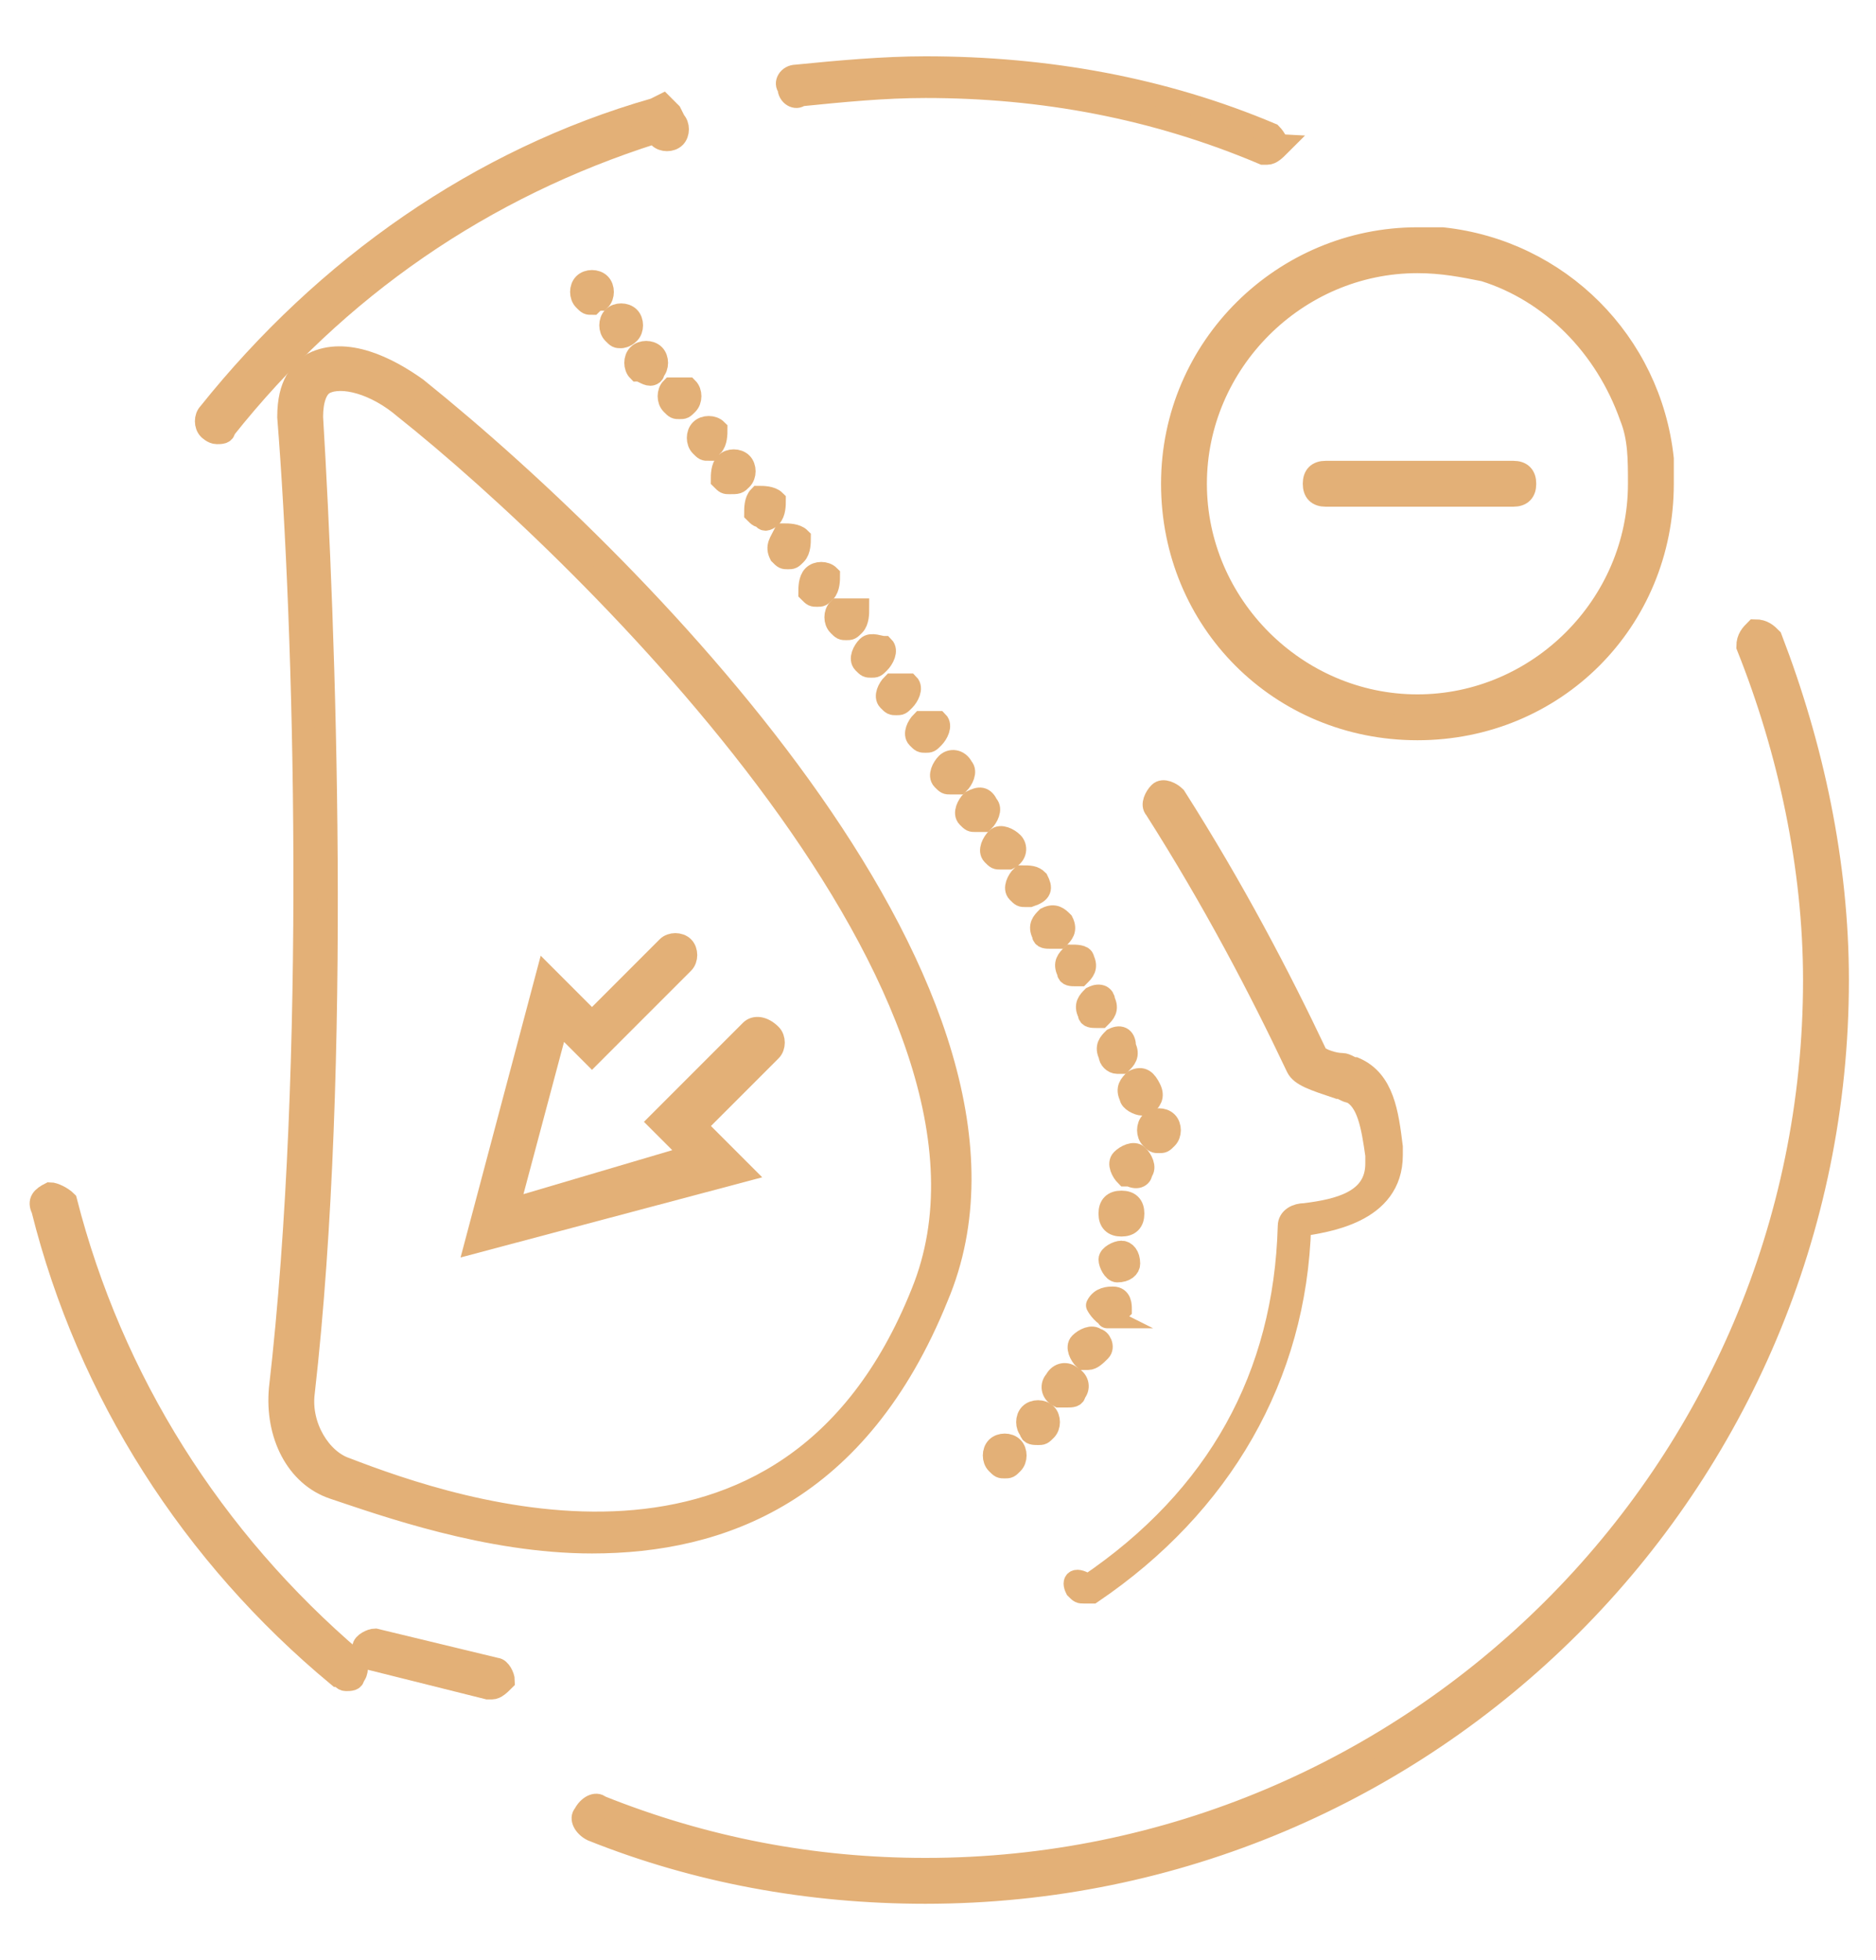<svg xmlns="http://www.w3.org/2000/svg" xmlns:xlink="http://www.w3.org/1999/xlink" id="Livello_1" x="0px" y="0px" viewBox="0 0 45 47" style="enable-background:new 0 0 45 47;" xml:space="preserve"><style type="text/css">	.st0{display:none;}	.st1{display:inline;fill:#E3B077;}	.st2{display:inline;}	.st3{fill:#E3B077;stroke:#E3B077;stroke-width:0.5;stroke-miterlimit:10;}</style><g class="st0">	<path class="st1" d="M15.1,25.3c3.5,0,5.8-1.8,6.7-2.6c0.1-0.1,0.1-0.3,0-0.4s-0.3-0.1-0.4,0c-0.8,0.7-3,2.4-6.3,2.4  c-3.5,0-6.3-5.1-6.4-5.1c-0.1-0.1-0.3-0.2-0.4-0.1c-0.1,0.1-0.2,0.3-0.1,0.4c0,0,0.1,0.1,0.1,0.2c0.3,0.4,0.9,1.4,1.8,2.4  c-0.2,0-0.3,0.1-0.3,0.3c0,0.2-0.4,5.9,1.5,8.5c0.1,0.3-0.2,1.9-0.5,3.3c-0.4,2-0.9,4.5-0.9,6.1c-0.1,0.4-1,3.5-1,5.4  c0,0.2,0.1,0.3,0.3,0.3s0.3-0.1,0.3-0.3c0-1.4,0.6-3.6,0.9-4.6l0.1,0.1c0,0,2.3,1.4,3.1,3.2c0,0.1,0.2,0.2,0.3,0.2H14  c0.2-0.1,0.2-0.2,0.2-0.4c-0.8-2-3.2-3.5-3.3-3.5c-0.1-0.1-0.2-0.1-0.3,0c0-0.1,0-0.1,0-0.1v-0.1c0-1.6,0.5-4,0.9-6  c0.5-2.6,0.7-3.4,0.4-3.8c-1.7-2.3-1.4-7.6-1.4-8.1C11.6,24.1,13.3,25.3,15.1,25.3z"></path>	<path class="st1" d="M23,19.5L23,19.5c0.2,0,0.3-0.2,0.3-0.3l-0.4-6.7c0-0.2-0.2-0.3-0.3-0.3c-0.2,0-0.3,0.2-0.3,0.3l0.4,6.7  C22.7,19.4,22.8,19.5,23,19.5z"></path>	<path class="st1" d="M13.3,9c0,0.2,0.1,0.3,0.3,0.3s5-0.2,6.2-0.3l0.7,0.5c0.1,0,0.1,0.1,0.2,0.1s0.2,0,0.3-0.1  c0-0.2,0-0.4-0.2-0.5L20,8.5h-0.1c0-0.1,0-0.2,0-0.3l-0.6-1C19.2,7,19,7,18.8,7.1c-0.1,0.1-0.2,0.3-0.1,0.4l0.6,0.9  c-1.6,0.1-5.7,0.3-5.8,0.3C13.4,8.7,13.3,8.9,13.3,9z"></path>	<path class="st1" d="M23,38.8l0.7-8.7c0-0.2-0.1-0.3-0.3-0.3c-0.2,0-0.3,0.1-0.3,0.3l-0.7,8.7c0,0.2,0.1,0.3,0.3,0.3l0,0  C22.9,39.1,23,39,23,38.8z"></path>	<path class="st1" d="M31.3,29.7c-0.2-0.1-4.1-3.5-7.8-3.5c-3.8,0-7.1,3.3-7.2,3.5c-0.1,0.1-0.1,0.3,0,0.4s0.3,0.1,0.4,0  c0,0,3.3-3.3,6.8-3.3s7.4,3.3,7.4,3.3c0.1,0.1,0.1,0.1,0.2,0.1s0.2,0,0.2-0.1C31.4,30,31.4,29.8,31.3,29.7z"></path>	<path class="st1" d="M30.8,34.1c-0.1,0.1-1.9,2.4-1.9,6.1c0,0.2,0.1,0.3,0.3,0.3c0.2,0,0.3-0.1,0.3-0.3c0-3.5,1.7-5.7,1.7-5.7  c0.1-0.1,0.1-0.3-0.1-0.4C31.1,34,30.9,34,30.8,34.1z"></path>	<path class="st1" d="M15.7,39.9L15.7,39.9c0.2,0,0.3-0.1,0.4-0.3c0.6-3.6-0.3-5.8-0.3-5.9c-0.1-0.2-0.2-0.2-0.4-0.2  c-0.2,0.1-0.2,0.2-0.2,0.4c0,0,0.8,2.1,0.3,5.5C15.4,39.7,15.5,39.8,15.7,39.9z"></path>	<path class="st1" d="M22.4,42c-0.2,0-0.3,0.1-0.3,0.3s0.1,0.3,0.3,0.3c0.2,0,0.3-0.1,0.3-0.3C22.8,42.1,22.6,42,22.4,42z"></path>	<path class="st1" d="M35.8,12.8C35.8,12.8,35.9,12.8,35.8,12.8c0.2,0,0.3-0.2,0.3-0.4l-0.4-2.3c0-0.2-0.2-0.3-0.4-0.3  S35,10,35,10.2l0.4,2.3C35.5,12.7,35.7,12.8,35.8,12.8z"></path>	<path class="st1" d="M9.8,12.2c-0.2,0-0.3,0.1-0.4,0.2l-0.7,3.5c0,0.2,0.1,0.3,0.2,0.4c0,0,0,0,0.1,0s0.3-0.1,0.3-0.2l0.7-3.5  C10.1,12.4,9.9,12.2,9.8,12.2z"></path>	<path class="st1" d="M25.5,6.7c-0.2-0.1-0.3,0-0.4,0.1L24.5,8c0,0.1,0,0.1,0,0.2c-0.1,0-0.1,0-0.2,0.1l-0.4,0.5  c-0.1,0.1-0.1,0.3,0,0.4c0.1,0,0.1,0.1,0.2,0.1s0.2,0,0.2-0.1l0.3-0.3l7-0.3c0.2,0,0.3-0.2,0.3-0.3c0-0.2-0.2-0.3-0.3-0.3l-6.5,0.3  l0.5-1.1C25.7,7,25.7,6.8,25.5,6.7z"></path>	<path class="st1" d="M5.3,11c0,0,0.1,0,0.2,0s0.1,0,0.2-0.1c0,0,2.2-1.4,4.3-1.4c0.1,0,0.2,0,0.2-0.1c0,0,2.3-3.1,6.3-5.1l-0.3,0.9  c-0.1,0.2,0,0.3,0.2,0.4h0.1c0.1,0,0.3-0.1,0.3-0.2L18,1.8V1.7c0-0.1-0.1-0.2-0.2-0.3c-0.2-0.1-0.3,0-0.4,0.2l-0.7,2.1  c-0.1-0.1-0.2-0.1-0.3,0c-3.8,1.8-6.1,4.6-6.6,5.2C7.5,9,5.4,10.4,5.3,10.5C5.2,10.6,5.1,10.8,5.3,11C5.2,10.9,5.2,10.9,5.3,11z"></path>	<path class="st1" d="M39.5,8.5c0.1,0,0.2,0,0.2-0.1l0,0c0.1-0.1,0.1-0.3-0.1-0.4c-2-1.5-4.8-1.9-5.3-2c-0.5-0.4-3.3-2.6-7.5-3.5  c-0.1,0-0.3,0-0.3,0.1l-0.6-1.7c-0.1-0.2-0.2-0.2-0.4-0.2c-0.1,0-0.2,0.2-0.2,0.3v0.1l1.1,3.2c0,0.1,0.2,0.2,0.3,0.2h0.1  C27,4.4,27,4.3,27,4.1L26.7,3l0,0C31.1,4,34,6.4,34,6.5c0,0,0.1,0.1,0.2,0.1c0,0,3,0.3,5.1,1.9C39.4,8.5,39.5,8.5,39.5,8.5z"></path>	<path class="st1" d="M36.5,20.9c-0.1-0.7-0.2-1.3-0.3-1.8c0-0.2-0.2-0.3-0.3-0.3c0.6-1.4,0.8-2.6,0.9-2.6c0-0.2,0.1-0.2,0.1-0.2  c0-0.2-0.1-0.3-0.2-0.4c-0.2,0-0.3,0.1-0.4,0.2c0,0,0,0.1,0,0.2c-0.4,1.8-2,6.5-4.9,7c-3.3,0.7-6.1-1.4-6.1-1.4  c-0.1-0.1-0.3-0.1-0.4,0.1c-0.1,0.1-0.1,0.3,0.1,0.4c0.1,0.1,2.3,1.7,5.1,1.7c0.5,0,1,0,1.5-0.2c2-0.4,3.4-2.5,4.3-4.4  c0.2,1.3,0.5,3.6,0.5,5.6c0,1.5-0.4,3-0.7,4.4c-0.4,1.5-0.7,3-0.7,4.6c0,1,0.1,2,0.2,2.9c0.2,1.7,0.3,3.4-0.2,5.3  c-0.1,0.6-0.3,1.1-0.3,1.5c-0.1-0.1-0.2,0-0.3,0c-1,0.9-2.5,1.3-2.5,1.3c-0.2,0-0.3,0.2-0.2,0.4c0,0.1,0.2,0.2,0.3,0.2h0.1  c0.1,0,1.4-0.4,2.5-1.3c-0.3,1.2-0.3,1.6-0.3,1.7c0,0.2,0.1,0.3,0.3,0.3l0,0c0.2,0,0.3-0.1,0.3-0.3c0,0,0-0.8,0.7-3.7  c0.5-2,0.3-3.7,0.2-5.5C35.4,36,35.3,35,35.3,34c0-1.5,0.4-3,0.7-4.4c0.4-1.5,0.7-3,0.7-4.6C36.8,23.7,36.6,22.2,36.5,20.9z"></path></g><g class="st0">	<path class="st2" d="M9.2,38.8c0,0,0.1,0.1,0.2,0.1c0.1,0,0.1,0,0.2-0.1l0,0l0,0c0.1-0.1,0.1-0.3,0-0.4c-3.1-2.6-5.3-6.1-6.3-10  c0-0.1-0.2-0.2-0.3-0.2l0,0l0,0c-0.1,0-0.2,0.2-0.2,0.3C3.8,32.6,6.1,36.1,9.2,38.8z"></path>	<path class="st2" d="M30.4,28.3c-0.2,0-0.4,0.1-0.4,0.3c-0.1,3.3-1.6,6-4.4,7.9c-0.1,0.1-0.1,0.2-0.1,0.3l0,0  c0,0.1,0.1,0.1,0.2,0.1h0.1c2.9-1.9,4.5-4.7,4.6-8.1c0.5-0.1,2-0.3,2-1.6c0-0.1,0-0.1,0-0.2c-0.1-0.7-0.2-1.5-0.9-1.7  c-0.1,0-0.1,0-0.3-0.1c-0.1,0-0.5-0.1-0.6-0.2c-0.8-1.8-1.8-3.6-3.1-5.7c-0.1-0.1-0.2-0.2-0.4-0.1l0,0c-0.1,0.1-0.2,0.2-0.1,0.3  c1.3,2.1,2.3,3.9,3.1,5.7c0.1,0.2,0.4,0.3,0.9,0.4c0.1,0,0.2,0,0.2,0.1c0.4,0.1,0.5,0.7,0.5,1.3c0,0.1,0,0.1,0,0.2  C32,28,31.1,28.2,30.4,28.3z"></path>	<path class="st2" d="M19.3,3.7c-0.1,0-0.2,0.1-0.2,0.3l0,0c0,0.1,0.2,0.2,0.3,0.2C20.3,4,21.3,4,22.2,4c2.6,0,5.1,0.5,7.4,1.5h0.1  c0.1,0,0.2-0.1,0.2-0.2l0,0C30,5.2,29.9,5,29.8,5c-2.4-1-5-1.5-7.6-1.5C21.2,3.4,20.3,3.5,19.3,3.7z"></path>	<path class="st2" d="M40.8,16c-0.1-0.1-0.2-0.2-0.3-0.1l0,0c-0.1,0.1-0.2,0.2-0.1,0.3c0.9,2.3,1.4,4.8,1.4,7.3  C41.7,34.3,33,43,22.2,43c-2.5,0-4.9-0.5-7.1-1.3c-0.1-0.1-0.3,0-0.3,0.1l0,0c-0.1,0.1,0,0.3,0.1,0.3c2.3,0.9,4.8,1.4,7.3,1.4  c11.1,0,20.1-9,20.1-20.1C42.2,20.9,41.7,18.4,40.8,16z"></path>	<path class="st2" d="M12.7,38.6L10.1,38c-0.1,0-0.3,0-0.3,0.2c0,0.1,0,0.3,0.2,0.3l2.6,0.6c0,0,0,0,0.1,0s0.2-0.1,0.2-0.2  C12.9,38.8,12.8,38.6,12.7,38.6z"></path>	<path class="st2" d="M19.1,36.3c0.1,0,0.2-0.2,0.2-0.3l0,0c0-0.1-0.2-0.2-0.3-0.2c-0.6,0.1-1.2,0.1-1.9,0.1c-2.5,0-4.9-0.7-6.7-1.2  c2-0.7,4.9-2.9,4.9-8.8c0-6.3-3.7-15.1-5.8-16.5c0-0.1-0.2-0.2-0.3-0.2c-0.2,0-0.3,0-0.4,0.1c2.1-2,4.7-3.6,7.6-4.5v0.1  C16.4,5,16.6,5,16.7,5l0,0c0.1-0.1,0.1-0.2,0-0.4l-0.1-0.1l-0.2-0.2l-0.2,0.1C12.4,5.5,9,7.8,6.5,11c-0.1,0.1-0.1,0.3,0,0.4l0,0  l0,0c0,0,0.1,0.1,0.2,0.1s0.1,0,0.2-0.1C7.2,11,7.6,10.6,8,10.2c-1.3,2-2.3,6.8-2.3,11.9C5.7,28.3,6.9,35,9.2,35c0.1,0,0.3,0,0.5,0  c0.2,0.1,0.3,0.2,0.5,0.3c1.9,0.6,4.3,1.3,6.9,1.3C17.8,36.4,18.5,36.4,19.1,36.3z M9.2,34.4c-1.4,0-3-5.1-3-12.4  c0-7,1.8-12.3,3-12.3l0,0c1.1,0,5.7,8.8,5.7,16.1c0,6.2-3.3,8.1-5.1,8.5c-0.1,0-0.2,0-0.3,0.1C9.4,34.4,9.3,34.4,9.2,34.4L9.2,34.4  z"></path>	<path class="st2" d="M24.6,21.5h0.1l0,0c0.1-0.1,0.2-0.2,0.1-0.3c-2.9-5.2-8-9.8-11.4-11.9c-0.1-0.1-0.3,0-0.3,0.1v0.1  c0,0.1,0,0.2,0.1,0.2C16.6,11.7,21.6,16.3,24.6,21.5C24.4,21.5,24.5,21.5,24.6,21.5z"></path>	<path class="st2" d="M9.9,32.2H10c0.8-0.4,2.8-1.7,2.9-6c0-0.1,0-0.2,0-0.3c0-0.1-0.1-0.2-0.1-0.2h-0.1c-0.1,0-0.3,0.1-0.3,0.3  c0,4.3-1.8,5.5-2.6,5.9c-0.1,0.1-0.2,0.2-0.1,0.3C9.7,32.1,9.8,32.2,9.9,32.2z"></path>	<path class="st2" d="M38.4,12.6c0-0.2,0-0.3,0-0.5c-0.2-2.5-2.3-4.6-4.8-4.8c-0.2,0-0.3,0-0.5,0c-3,0-5.4,2.4-5.4,5.4  S30.1,18,33,18S38.4,15.6,38.4,12.6z M33,7.8c0.5,0,1,0.1,1.5,0.2c1.5,0.5,2.7,1.7,3.2,3.2c0.1,0.5,0.2,1,0.2,1.5  c0,2.7-2.2,4.9-4.9,4.9s-4.9-2.2-4.9-4.9C28.2,10,30.4,7.8,33,7.8z"></path>	<path class="st2" d="M31,12.9h1.8v1.8c0,0.1,0.1,0.3,0.3,0.3c0.1,0,0.3-0.1,0.3-0.3v-1.8h1.8c0.1,0,0.3-0.1,0.3-0.3  c0-0.1-0.1-0.3-0.3-0.3h-1.8v-1.8c0-0.1-0.1-0.3-0.3-0.3c-0.1,0-0.3,0.1-0.3,0.3v1.8H31c-0.1,0-0.3,0.1-0.3,0.3  C30.7,12.8,30.8,12.9,31,12.9z"></path></g><g class="st0">	<path class="st1" d="M24.1,12.7c-0.1-0.1-0.2-0.2-0.4-0.1c-0.7,0.3-1.6,0.3-2.3,0c-0.1-0.1-0.3,0-0.4,0.1s0,0.3,0.1,0.4  c0.4,0.2,0.9,0.3,1.4,0.3s1-0.1,1.4-0.3C24.1,13,24.2,12.8,24.1,12.7z"></path>	<path class="st1" d="M26.7,12.1c-0.2,0-0.3,0.2-0.2,0.3c0,0.1,0.1,0.3,0.3,0.3l0,0c0.6-0.1,1.4-0.4,2.5-0.8  c1.7-0.6,3.8-1.5,5.8-1.7c0.1,0,0.2-0.1,0.3-0.2c0.5,0.1,0.9,0.3,1.4,0.4c0.7,0.2,1.3,0.4,2,0.6c0.7,0.2,1.3,0.5,1.9,0.9  c1.5,1.1,2.5,2.8,2.9,5.2c0.1,0.4,0.1,0.8,0.1,1.2c0,0.5,0,0.9,0,1.4v0.1c-0.1,3.7,0,7,0.4,11.5c0,0.1,0.1,0.2,0.2,0.3l0,0h0.1l0,0  c0.2,0,0.3-0.2,0.3-0.3c0-0.3,0-0.6-0.1-0.9c-0.3-4-0.4-7.1-0.3-10.5v-0.1c0-0.1,0-0.3,0-0.4c0-0.3,0-0.6,0-1  c-0.3-4.7-2.5-6.7-4.6-7.6c-0.3-0.1-0.5-0.2-0.8-0.3c-0.7-0.2-1.4-0.4-2-0.6c-1.1-0.3-2.3-0.7-3.5-1.1c-0.2-0.1-0.4-0.1-0.6-0.2  c-1.8-0.5-4.1-1.3-5.1-5.2V3.3c0-0.2-0.2-0.3-0.3-0.2c-0.1,0-0.2,0.1-0.2,0.2l0,0v0.1c0.1,0.4,0.2,0.8,0.3,1.2  c0,0.1-0.1,0.1-0.1,0.2c0,1.3-0.2,2.7-0.8,3.9c-0.1,0.1,0,0.3,0.2,0.4h0.1c0.1,0,0.2-0.1,0.3-0.2c0.4-1,0.7-2.1,0.8-3.2  c1.3,2.5,3.3,3.1,4.7,3.5c0.2,0.1,0.4,0.1,0.6,0.2c0.4,0.1,0.8,0.3,1.2,0.4c-1.9,0.3-3.8,1-5.4,1.6C28.1,11.7,27.2,12,26.7,12.1z"></path>	<path class="st1" d="M0.3,31.2c0,0.2,0.1,0.3,0.3,0.3l0,0h0.1l0,0c0.1,0,0.2-0.1,0.2-0.3c0.3-4.4,0.4-7.8,0.4-11.5v-0.1  c0-0.5,0-0.9,0-1.3s0.1-0.8,0.1-1.2c0.4-2.4,1.4-4.2,2.9-5.2c0.6-0.4,1.2-0.7,1.9-0.9s1.3-0.4,2-0.6c0.5-0.1,0.9-0.3,1.4-0.4  c0,0.1,0.1,0.2,0.3,0.2c2,0.2,4.1,1,5.8,1.7c1.1,0.4,2,0.7,2.5,0.8l0,0c0.1,0,0.3-0.1,0.3-0.3s-0.1-0.3-0.2-0.3  c-0.5-0.1-1.4-0.4-2.4-0.8c-1.6-0.6-3.5-1.3-5.4-1.6c0.4-0.1,0.8-0.3,1.2-0.4c0.2-0.1,0.4-0.1,0.6-0.2c1.4-0.4,3.5-1,4.7-3.5  c0.1,1.1,0.3,2.2,0.8,3.2C17.9,8.9,18,9,18.1,9h0.1c0.1-0.1,0.2-0.2,0.2-0.4c-0.5-1.2-0.8-2.6-0.8-3.9c0-0.1,0-0.1-0.1-0.2  c0.1-0.4,0.2-0.7,0.3-1.2V3.2l0,0c0-0.1-0.1-0.2-0.2-0.2c-0.2,0-0.3,0.1-0.4,0.2v0.1c-1,4-3.4,4.7-5.1,5.2  c-0.2,0.1-0.4,0.1-0.6,0.2C10.3,9.1,9.2,9.4,8,9.8c-0.7,0.2-1.4,0.4-2,0.6c-0.3,0.1-0.5,0.2-0.8,0.3c-2,0.9-4.2,2.9-4.6,7.6  c0,0.3,0,0.6,0,0.9c0,0.1,0,0.3,0,0.4v0.1c0.1,3.4,0,6.5-0.3,10.5C0.4,30.6,0.4,30.9,0.3,31.2z"></path>	<path class="st1" d="M13.9,38.1c-2.1,0.1-3.7-0.3-4.8-1.3c-0.1-0.1-0.2-0.2-0.3-0.3l0,0c-0.1-0.1-0.2-0.2-0.3-0.4  c-0.7-0.9-1.1-2.1-1.2-3.5c-0.1-0.8-0.1-1.7,0-2.6c0.1-0.7,0.2-1.7,0.5-2.8C7.9,27,7.9,26.7,8,26.5c0.2-0.7,0.4-1.5,0.6-2.3  c0.3-1.3,0.7-2.6,0.9-3.8c0,0,0-0.1,0-0.2c0-0.2-0.1-0.3-0.2-0.3C9.1,19.9,9,20,9,20.1c-0.2,1.2-0.6,2.6-0.9,3.9  c-0.1,0.3-0.2,0.7-0.3,1c-0.1-0.4-0.2-0.8-0.2-1.2l-0.4-2.4c0-0.2-0.2-0.3-0.3-0.2c-0.2,0-0.3,0.2-0.2,0.3l0.4,2.4  C7,25.1,7,26.5,7,27.9c-0.2,0.8-0.3,1.4-0.3,2c-0.1,1-0.1,1.9,0,2.7c-0.3,3.3-0.8,6.4-1.1,7.9l0,0c0,0.1,0,0.2,0,0.2  c0,0.2,0.1,0.3,0.2,0.3C5.9,41,6,41,6,40.9c0,0,0.1-0.1,0.1-0.2c0.2-1.1,0.6-3.5,0.9-6.2c0.3,1,0.8,1.8,1.4,2.4  C8.5,37,8.5,37,8.6,37.1c0.2,2.1,0.3,4.3,0.4,6.5c0,0.1,0,0.1,0,0.2S9.1,44,9.3,44l0,0c0.1,0,0.2-0.1,0.2-0.1l0,0  c0,0,0.1-0.1,0.1-0.2c-0.1-2-0.2-4.1-0.3-6.2c1.1,0.7,2.4,1.1,4.2,1.1c0.2,0,0.4,0,0.6,0c4.7-0.2,6.8-5.9,7.2-8.8  c0-0.2-0.1-0.3-0.2-0.3s-0.2,0-0.3,0.1l-0.1,0.1C20.1,33,17.9,37.9,13.9,38.1z"></path>	<path class="st1" d="M24.3,29.5C24.3,29.5,24.3,29.4,24.3,29.5c-0.1-0.2-0.3-0.2-0.4-0.1s-0.2,0.2-0.1,0.4c1.4,2.8,4.2,4.3,6.4,4.7  c0.5,0.1,1,0.1,1.4,0.1c1.5,0,3-0.5,4.1-1.3c0.1-0.1,0.3-0.2,0.4-0.3c-0.4,3.5-0.6,7.2-0.8,10.9c0,0.1,0,0.1,0.1,0.2l0,0  c0.1,0.1,0.1,0.1,0.2,0.1l0,0c0.2,0,0.3-0.1,0.3-0.3c0-0.1,0-0.1,0-0.2c0.1-3.9,0.4-7.8,0.8-11.4c0.3-0.4,0.5-0.8,0.7-1.2  c0.3,4.2,1,8.2,1.3,9.8c0,0.1,0,0.1,0.1,0.2C39,41,39.1,41,39.2,41c0.2,0,0.3-0.2,0.2-0.3c0-0.1,0-0.1,0-0.2l0,0  c-0.3-1.9-1.1-6.5-1.3-10.9c0.1-0.5,0.2-1,0.2-1.5c0-0.7-0.1-1.7-0.3-2.8c0-0.5,0.1-0.9,0.1-1.3l0.4-2.4c0-0.2-0.1-0.3-0.2-0.3  c-0.2,0-0.3,0.1-0.3,0.2l-0.3,2c-0.3-1.1-0.7-2.1-1-2.8c-0.1-0.1-0.2-0.2-0.4-0.1c-0.1,0.1-0.2,0.2-0.1,0.4l0,0  c0.5,1,0.9,2.5,1.3,3.9c0.1,0.3,0.1,0.5,0.2,0.8c0.1,0.5,0.2,0.9,0.2,1.4c0,0.4,0,0.7,0,1c0,0,0,0,0,0.1c0,0.5-0.1,1-0.2,1.4  c-0.1,0.4-0.3,0.8-0.4,1.2c-0.1,0.2-0.2,0.5-0.4,0.7c-0.1,0.2-0.2,0.3-0.4,0.5c-0.3,0.3-0.5,0.6-0.9,0.9c-1.3,1-3.2,1.5-5.1,1.1  C28.3,33.5,25.6,32.1,24.3,29.5z"></path>	<path class="st1" d="M12.3,35.3c0.8,0,1.5-0.4,1.8-1.1c0.2-0.3,0.3-0.7,0.3-1.1c0-0.8-0.4-1.5-1.1-1.8l0,0C13,31.1,12.6,31,12.2,31  c-0.8,0-1.5,0.4-1.8,1.1c-0.2,0.3-0.3,0.7-0.3,1.1c0,0.8,0.4,1.5,1.1,1.8C11.6,35.2,11.9,35.3,12.3,35.3z M11,32.4  c0.3-0.5,0.8-0.8,1.3-0.8c0.3,0,0.5,0.1,0.8,0.2c0.5,0.3,0.8,0.8,0.8,1.3c0,0.3-0.1,0.5-0.2,0.8c-0.3,0.5-0.8,0.8-1.3,0.8  c-0.3,0-0.5-0.1-0.8-0.2c-0.5-0.3-0.8-0.8-0.8-1.3C10.8,32.9,10.8,32.7,11,32.4z"></path>	<path class="st1" d="M32.4,27.3c-0.1,0-0.3,0-0.4,0c-1,0.2-1.7,1.1-1.7,2.1c0,0.1,0,0.3,0,0.4l0,0c0.2,1,1.1,1.7,2.1,1.7  c0.1,0,0.3,0,0.4,0c1-0.2,1.7-1.1,1.7-2.1c0-0.1,0-0.3,0-0.4C34.3,28,33.4,27.3,32.4,27.3z M32.4,30.9c-0.7,0-1.4-0.5-1.5-1.2  c0-0.1,0-0.2,0-0.3c0-0.7,0.5-1.4,1.2-1.5c0.1,0,0.2,0,0.3,0c0.7,0,1.4,0.5,1.5,1.2c0,0.1,0,0.2,0,0.3c0,0.7-0.5,1.4-1.2,1.5  C32.6,30.9,32.5,30.9,32.4,30.9z"></path>	<path class="st1" d="M23.1,37.8c0,0.2,0.1,0.3,0.3,0.3c0.2,0,0.3-0.1,0.3-0.3s-0.1-0.3-0.3-0.3S23.1,37.6,23.1,37.8z"></path>	<path class="st1" d="M21.9,37.8c0,0.2,0.1,0.3,0.3,0.3c0.2,0,0.3-0.1,0.3-0.3s-0.1-0.3-0.3-0.3S21.9,37.6,21.9,37.8z"></path>	<path class="st1" d="M31.2,37.8c0,0.2,0.1,0.3,0.3,0.3c0.2,0,0.3-0.1,0.3-0.3s-0.1-0.3-0.3-0.3C31.3,37.5,31.2,37.6,31.2,37.8z"></path>	<path class="st1" d="M30.1,37.8c0,0.2,0.1,0.3,0.3,0.3c0.2,0,0.3-0.1,0.3-0.3s-0.1-0.3-0.3-0.3S30.1,37.6,30.1,37.8z"></path>	<path class="st1" d="M28.9,37.8c0,0.2,0.1,0.3,0.3,0.3c0.2,0,0.3-0.1,0.3-0.3s-0.1-0.3-0.3-0.3S28.9,37.6,28.9,37.8z"></path>	<path class="st1" d="M34.1,37.8c0-0.2-0.1-0.3-0.3-0.3s-0.3,0.1-0.3,0.3s0.1,0.3,0.3,0.3S34.1,37.9,34.1,37.8z"></path>	<path class="st1" d="M35.3,37.8c0-0.2-0.1-0.3-0.3-0.3s-0.3,0.1-0.3,0.3s0.1,0.3,0.3,0.3S35.3,37.9,35.3,37.8z"></path>	<path class="st1" d="M32.4,37.8c0,0.2,0.1,0.3,0.3,0.3S33,38,33,37.8s-0.1-0.3-0.3-0.3S32.4,37.6,32.4,37.8z"></path>	<path class="st1" d="M24.2,37.8c0,0.2,0.1,0.3,0.3,0.3c0.2,0,0.3-0.1,0.3-0.3s-0.1-0.3-0.3-0.3C24.4,37.5,24.2,37.6,24.2,37.8z"></path>	<path class="st1" d="M20.7,37.8c0,0.2,0.1,0.3,0.3,0.3c0.2,0,0.3-0.1,0.3-0.3s-0.1-0.3-0.3-0.3C20.9,37.5,20.7,37.6,20.7,37.8z"></path>	<path class="st1" d="M25.4,37.8c0,0.2,0.1,0.3,0.3,0.3c0.2,0,0.3-0.1,0.3-0.3s-0.1-0.3-0.3-0.3S25.4,37.6,25.4,37.8z"></path>	<path class="st1" d="M26.6,37.8c0,0.2,0.1,0.3,0.3,0.3c0.2,0,0.3-0.1,0.3-0.3s-0.1-0.3-0.3-0.3S26.6,37.6,26.6,37.8z"></path>	<path class="st1" d="M27.7,37.8c0,0.2,0.1,0.3,0.3,0.3c0.2,0,0.3-0.1,0.3-0.3s-0.1-0.3-0.3-0.3C27.9,37.5,27.7,37.6,27.7,37.8z"></path></g><g class="st0">	<path class="st1" d="M8,40.2c0.1,0,0.1,0.1,0.2,0.1c0.1,0,0.2,0,0.2-0.1l0,0l0,0c0.1-0.1,0.1-0.3,0-0.4c-3.4-2.9-5.8-6.7-6.9-11  c0-0.1-0.2-0.2-0.3-0.2l0,0l0,0C1,28.7,0.9,28.8,1,29C2.1,33.4,4.5,37.3,8,40.2z"></path>	<path class="st1" d="M31.1,28.8c-0.2,0-0.4,0.1-0.4,0.3c-0.1,3.6-1.7,6.5-4.8,8.6c-0.1,0.1-0.2,0.3-0.1,0.4l0,0  c0.1,0.1,0.1,0.1,0.2,0.1s0.1,0,0.2,0c3.1-2.1,4.9-5.2,5-8.8c0.6-0.1,2.2-0.3,2.2-1.7c0-0.1,0-0.2,0-0.2c-0.1-0.8-0.2-1.6-0.9-1.9  c-0.1,0-0.2-0.1-0.3-0.1c-0.2,0-0.5-0.1-0.6-0.2c-0.9-1.9-2-4-3.4-6.2c-0.1-0.1-0.3-0.2-0.4-0.1l0,0c-0.1,0.1-0.2,0.3-0.1,0.4  c1.4,2.2,2.5,4.3,3.4,6.2c0.1,0.2,0.4,0.3,1,0.5c0.1,0,0.2,0.1,0.3,0.1c0.4,0.2,0.5,0.8,0.6,1.5c0,0.1,0,0.1,0,0.2  C32.9,28.4,31.9,28.7,31.1,28.8z"></path>	<path class="st1" d="M19,1.8c-0.2,0-0.3,0.2-0.2,0.3l0,0c0,0.1,0.2,0.3,0.3,0.2c1-0.1,2-0.2,3-0.2c2.8,0,5.5,0.5,8.1,1.6h0.1  c0.1,0,0.2-0.1,0.3-0.2l0,0c0.1-0.1,0-0.3-0.2-0.4C27.8,2,25,1.5,22.1,1.5C21.1,1.6,20.1,1.7,19,1.8z"></path>	<path class="st1" d="M42.5,15.3c-0.1-0.1-0.2-0.2-0.4-0.2l0,0c-0.1,0.1-0.2,0.2-0.2,0.4c1,2.5,1.6,5.3,1.6,8  c0,11.8-9.6,21.3-21.3,21.3c-2.7,0-5.3-0.5-7.8-1.5c-0.1-0.1-0.3,0-0.4,0.2l0,0c-0.1,0.1,0,0.3,0.2,0.4c2.5,1,5.2,1.5,8,1.5  c12.1,0,21.9-9.8,21.9-21.9C44.1,20.7,43.5,17.9,42.5,15.3z"></path>	<path class="st1" d="M11.8,40L9,39.3c-0.1,0-0.3,0.1-0.3,0.2c0,0.1,0.1,0.3,0.2,0.3l2.8,0.7c0,0,0,0,0.1,0s0.2-0.1,0.3-0.2  C12,40.2,11.9,40,11.8,40z"></path>	<path class="st1" d="M18.8,37.5c0.2,0,0.3-0.2,0.2-0.3l0,0c0-0.1-0.2-0.3-0.3-0.2c-0.7,0.1-1.3,0.2-2.1,0.2c-2.7,0-5.3-0.7-7.3-1.3  c2.2-0.7,5.4-3.2,5.4-9.7c0-6.9-4.1-16.5-6.3-18C8.3,7.9,8.1,7.9,8,7.9c-0.2,0-0.3,0-0.5,0.1c2.3-2.2,5.2-3.9,8.3-4.9l0.1,0.1  c0.1,0.1,0.3,0.1,0.4,0l0,0c0.1-0.1,0.1-0.3,0-0.4l-0.1-0.1L16,2.5l-0.2,0.1C11.5,3.8,7.8,6.4,5,9.9c-0.1,0.1-0.1,0.3,0,0.4l0,0  l0,0c0.1,0,0.1,0.1,0.2,0.1s0.2,0,0.2-0.1C5.8,9.8,6.2,9.4,6.6,9c-1.4,2.1-2.5,7.4-2.5,13c0,6.7,1.3,14,3.9,14c0.2,0,0.4,0,0.6,0  c0.2,0.1,0.4,0.2,0.6,0.3c2,0.7,4.7,1.4,7.6,1.4C17.4,37.6,18.1,37.6,18.8,37.5z M8,35.4c-1.6,0-3.3-5.5-3.3-13.5  c0-7.7,2-13.5,3.3-13.5l0,0c1.2,0,6.2,9.6,6.2,17.6c0,6.7-3.6,8.9-5.5,9.3c-0.1,0-0.2,0-0.3,0.1C8.2,35.4,8.1,35.4,8,35.4L8,35.4z"></path>	<path class="st1" d="M24.8,21.3h0.1l0,0c0.1-0.1,0.2-0.2,0.1-0.4c-3.2-5.7-8.7-10.7-12.5-13c-0.1-0.1-0.3,0-0.4,0.1v0.1  c0,0.1,0,0.2,0.1,0.2c3.7,2.2,9.2,7.2,12.3,12.8C24.6,21.3,24.7,21.3,24.8,21.3z"></path>	<path class="st1" d="M8.7,33h0.1c0.9-0.4,3.1-1.8,3.2-6.6c0-0.1,0-0.2,0-0.4c0-0.1-0.1-0.2-0.1-0.2h-0.1c-0.2,0-0.3,0.1-0.3,0.3  c0,4.7-2,6-2.8,6.4c-0.1,0.1-0.2,0.2-0.1,0.4C8.5,32.9,8.6,33,8.7,33z"></path>	<path class="st1" d="M39.9,11.6c0-0.2,0-0.4,0-0.6c-0.3-2.8-2.5-5-5.3-5.3c-0.2,0-0.4,0-0.6,0c-3.2,0-5.9,2.6-5.9,5.9  s2.6,5.9,5.9,5.9C37.3,17.5,39.9,14.9,39.9,11.6z M34,6.3c0.6,0,1.1,0.1,1.6,0.2c1.6,0.5,2.9,1.8,3.5,3.5c0.2,0.5,0.2,1,0.2,1.6  c0,2.9-2.4,5.3-5.3,5.3s-5.3-2.4-5.3-5.3S31.1,6.3,34,6.3z"></path>	<path class="st1" d="M31.8,11.9h2v2c0,0.2,0.1,0.3,0.3,0.3s0.3-0.1,0.3-0.3v-2h2c0.2,0,0.3-0.1,0.3-0.3s-0.1-0.3-0.3-0.3h-2v-2  c0-0.2-0.1-0.3-0.3-0.3s-0.3,0.1-0.3,0.3v2h-2c-0.2,0-0.3,0.1-0.3,0.3C31.5,11.8,31.6,11.9,31.8,11.9z"></path></g><g>	<path class="st3" d="M25.8,38.1c0.1,0.1,0.1,0.1,0.2,0.1s0.1,0,0.2,0c3.1-2.1,4.9-5.2,5-8.8c0.6-0.1,2.2-0.3,2.2-1.7  c0-0.1,0-0.2,0-0.2c-0.1-0.8-0.2-1.6-0.9-1.9c-0.1,0-0.2-0.1-0.3-0.1c-0.2,0-0.5-0.1-0.6-0.2c-0.9-1.9-2-4-3.4-6.2  c-0.1-0.1-0.3-0.2-0.4-0.1l0,0c-0.1,0.1-0.2,0.3-0.1,0.4c1.4,2.2,2.5,4.3,3.4,6.2c0.1,0.2,0.4,0.3,1,0.5c0.1,0,0.2,0.1,0.3,0.1  c0.4,0.2,0.5,0.8,0.6,1.5c0,0.1,0,0.1,0,0.2c0,0.9-0.9,1.1-1.7,1.2c-0.2,0-0.4,0.1-0.4,0.3c-0.1,3.6-1.7,6.5-4.8,8.6  C25.8,37.8,25.7,37.9,25.8,38.1L25.8,38.1z"></path>	<path class="st3" d="M16.1,2.7l-0.2-0.2l-0.2,0.1C11.5,3.8,7.8,6.4,5,9.9c-0.1,0.1-0.1,0.3,0,0.4l0,0l0,0c0,0,0.1,0.1,0.2,0.1  s0.2,0,0.2-0.1c2.7-3.4,6.2-5.8,10.3-7.1l0.1,0.1c0.1,0.1,0.3,0.1,0.4,0l0,0c0.1-0.1,0.1-0.3,0-0.4L16.1,2.7z"></path>	<path class="st3" d="M1.2,28.6L1.2,28.6L1.2,28.6C1,28.7,0.9,28.8,1,29c1.1,4.4,3.6,8.3,7.1,11.2c0.1,0,0.1,0.1,0.2,0.1  c0.1,0,0.2,0,0.2-0.1l0,0l0,0c0.1-0.1,0.1-0.3,0-0.4c-3.4-2.9-5.8-6.7-6.9-11C1.5,28.7,1.3,28.6,1.2,28.6z"></path>	<path class="st3" d="M30.5,3.2c-2.6-1.1-5.4-1.6-8.3-1.6c-1,0-2.1,0.1-3.1,0.2c-0.2,0-0.3,0.2-0.2,0.3l0,0c0,0.2,0.2,0.3,0.3,0.2  c1-0.1,2-0.2,3-0.2c2.8,0,5.5,0.5,8.1,1.6h0.1c0.1,0,0.2-0.1,0.3-0.2l0,0C30.7,3.5,30.6,3.3,30.5,3.2z"></path>	<path class="st3" d="M42.5,15.3c-0.1-0.1-0.2-0.2-0.4-0.2l0,0c-0.1,0.1-0.2,0.2-0.2,0.4c1,2.5,1.6,5.3,1.6,8  c0,11.8-9.6,21.3-21.3,21.3c-2.7,0-5.3-0.5-7.8-1.5c-0.1-0.1-0.3,0-0.4,0.2l0,0c-0.1,0.1,0,0.3,0.2,0.4c2.5,1,5.2,1.5,8,1.5  c12.1,0,21.9-9.8,21.9-21.9C44.1,20.7,43.5,17.9,42.5,15.3z"></path>	<path class="st3" d="M9,39.3c-0.1,0-0.3,0.1-0.3,0.2c0,0.1,0.1,0.3,0.2,0.3l2.8,0.7c0,0,0,0,0.1,0s0.2-0.1,0.3-0.2  c0-0.1-0.1-0.3-0.2-0.3L9,39.3z"></path>	<path class="st3" d="M39.9,11.6c0-0.2,0-0.4,0-0.6c-0.3-2.8-2.5-5-5.3-5.3c-0.2,0-0.4,0-0.6,0c-3.2,0-5.9,2.6-5.9,5.9  s2.6,5.9,5.9,5.9C37.3,17.5,39.9,14.9,39.9,11.6z M34,6.3c0.6,0,1.1,0.1,1.6,0.2c1.6,0.5,2.9,1.8,3.5,3.5c0.2,0.5,0.2,1,0.2,1.6  c0,2.9-2.4,5.3-5.3,5.3s-5.3-2.4-5.3-5.3S31.1,6.3,34,6.3z"></path>	<path class="st3" d="M31.8,11.9h4.5c0.2,0,0.3-0.1,0.3-0.3s-0.1-0.3-0.3-0.3h-4.5c-0.2,0-0.3,0.1-0.3,0.3S31.6,11.9,31.8,11.9z"></path>	<path class="st3" d="M10,9.3c-0.7-0.5-1.7-1-2.5-0.6C7.2,8.9,6.9,9.2,6.9,10c0.4,5,0.7,15.5-0.2,23.3c-0.1,1.1,0.4,2.1,1.3,2.4  c1.2,0.4,3.7,1.3,6.2,1.3c3.1,0,6.4-1.2,8.3-5.9C25.5,24,15.6,13.8,10,9.3z M8.3,35.2c-0.6-0.2-1.1-1-1-1.8C8.2,25.5,7.8,15,7.5,10  c0-0.4,0.1-0.7,0.3-0.8C8.2,9,9,9.2,9.7,9.8C14.1,13.3,25,23.9,22.1,31C18.9,39,10.9,36.2,8.3,35.2z"></path>	<path class="st3" d="M14.4,7.2c0.1-0.1,0.1-0.3,0-0.4s-0.3-0.1-0.4,0c-0.1,0.1-0.1,0.3,0,0.4s0.1,0.1,0.2,0.1  C14.3,7.2,14.3,7.2,14.4,7.2z"></path>	<path class="st3" d="M15.1,8c0.1-0.1,0.1-0.3,0-0.4s-0.3-0.1-0.4,0c-0.1,0.1-0.1,0.3,0,0.4c0.1,0.1,0.1,0.1,0.2,0.1  C14.9,8.1,15,8.1,15.1,8z"></path>	<path class="st3" d="M24.9,21.1C24.8,21,24.7,21,24.5,21c-0.1,0.1-0.2,0.3-0.1,0.4s0.1,0.1,0.2,0.1h0.1C25,21.4,25,21.3,24.9,21.1z  "></path>	<path class="st3" d="M23.9,34.7c-0.1,0.1-0.1,0.3,0,0.4c0.1,0.1,0.1,0.1,0.2,0.1s0.1,0,0.2-0.1s0.1-0.3,0-0.4S24,34.6,23.9,34.7z"></path>	<path class="st3" d="M15.7,8.9c0.1-0.1,0.1-0.3,0-0.4c-0.1-0.1-0.3-0.1-0.4,0c-0.1,0.1-0.1,0.3,0,0.4c0.1,0,0.2,0.1,0.3,0.1  C15.6,9,15.7,9,15.7,8.9z"></path>	<path class="st3" d="M24.3,20.2c-0.1-0.1-0.3-0.2-0.4-0.1s-0.2,0.3-0.1,0.4s0.1,0.1,0.2,0.1s0.1,0,0.2,0  C24.4,20.5,24.4,20.3,24.3,20.2z"></path>	<path class="st3" d="M27.6,27.3c0.1,0.1,0.1,0.1,0.2,0.1s0.1,0,0.2-0.1s0.1-0.3,0-0.4s-0.3-0.1-0.4,0C27.5,27,27.5,27.2,27.6,27.3z  "></path>	<path class="st3" d="M27.4,28.1c0.1-0.1,0-0.3-0.1-0.4s-0.3,0-0.4,0.1s0,0.3,0.1,0.4h0.1C27.3,28.3,27.4,28.2,27.4,28.1z"></path>	<path class="st3" d="M27.2,25.9c-0.1,0.1-0.2,0.2-0.1,0.4c0,0.1,0.2,0.2,0.3,0.2h0.1c0.1-0.1,0.2-0.2,0.1-0.4  C27.5,25.9,27.4,25.8,27.2,25.9z"></path>	<path class="st3" d="M25.4,22.5c0.1-0.1,0.2-0.2,0.1-0.4c-0.1-0.1-0.2-0.2-0.4-0.1c-0.1,0.1-0.2,0.2-0.1,0.4c0,0.1,0.1,0.1,0.2,0.1  C25.3,22.5,25.4,22.5,25.4,22.5z"></path>	<path class="st3" d="M25.7,22.9c-0.1,0.1-0.2,0.2-0.1,0.4c0,0.1,0.1,0.1,0.2,0.1h0.1c0.1-0.1,0.2-0.2,0.1-0.4  C26,22.9,25.8,22.9,25.7,22.9z"></path>	<path class="st3" d="M26.2,23.9c-0.1,0.1-0.2,0.2-0.1,0.4c0,0.1,0.1,0.1,0.2,0.1h0.1c0.1-0.1,0.2-0.2,0.1-0.4  C26.5,23.9,26.4,23.8,26.2,23.9z"></path>	<path class="st3" d="M26.7,24.9c-0.1,0.1-0.2,0.2-0.1,0.4c0,0.1,0.1,0.2,0.2,0.2h0.1c0.1-0.1,0.2-0.2,0.1-0.4  C27,24.9,26.9,24.8,26.7,24.9z"></path>	<path class="st3" d="M26.6,31.6c0.1,0,0.2-0.1,0.3-0.2c0-0.1,0-0.3-0.2-0.3c-0.1,0-0.3,0-0.4,0.2C26.3,31.3,26.4,31.5,26.6,31.6  C26.5,31.6,26.6,31.6,26.6,31.6z"></path>	<path class="st3" d="M24.9,34.4c0.1,0,0.1,0,0.2-0.1s0.1-0.3,0-0.4c-0.1-0.1-0.3-0.1-0.4,0s-0.1,0.3,0,0.4  C24.7,34.4,24.8,34.4,24.9,34.4z"></path>	<path class="st3" d="M25.6,33.5c0.1,0,0.2,0,0.2-0.1c0.1-0.1,0.1-0.3-0.1-0.4c-0.1-0.1-0.3-0.1-0.4,0.1c-0.1,0.1-0.1,0.3,0.1,0.4  C25.5,33.5,25.5,33.5,25.6,33.5z"></path>	<path class="st3" d="M22.1,17.3c-0.1,0.1-0.2,0.3-0.1,0.4s0.1,0.1,0.2,0.1s0.1,0,0.2-0.1s0.2-0.3,0.1-0.4  C22.4,17.3,22.2,17.3,22.1,17.3z"></path>	<path class="st3" d="M21.4,16.4c-0.1,0.1-0.2,0.3-0.1,0.4s0.1,0.1,0.2,0.1s0.1,0,0.2-0.1s0.2-0.3,0.1-0.4  C21.7,16.4,21.6,16.4,21.4,16.4z"></path>	<path class="st3" d="M22.7,18.3c-0.1,0.1-0.2,0.3-0.1,0.4s0.1,0.1,0.2,0.1s0.1,0,0.2,0c0.1-0.1,0.2-0.3,0.1-0.4  C23,18.2,22.8,18.2,22.7,18.3z"></path>	<path class="st3" d="M27.1,30.3c0-0.2-0.1-0.3-0.2-0.3s-0.3,0.1-0.3,0.2s0.1,0.3,0.2,0.3l0,0C27,30.5,27.1,30.4,27.1,30.3z"></path>	<path class="st3" d="M23.3,19.2c-0.1,0.1-0.2,0.3-0.1,0.4s0.1,0.1,0.2,0.1s0.1,0,0.2,0c0.1-0.1,0.2-0.3,0.1-0.4  C23.6,19.1,23.5,19.1,23.3,19.2z"></path>	<path class="st3" d="M27.2,29.1c0-0.2-0.1-0.3-0.3-0.3c-0.2,0-0.3,0.1-0.3,0.3c0,0.2,0.1,0.3,0.3,0.3l0,0  C27.1,29.4,27.2,29.3,27.2,29.1z"></path>	<path class="st3" d="M26.3,32.1c-0.1-0.1-0.3,0-0.4,0.1s0,0.3,0.1,0.4h0.1c0.1,0,0.2-0.1,0.3-0.2C26.5,32.3,26.4,32.1,26.3,32.1z"></path>	<path class="st3" d="M20.8,15.5c-0.1,0.1-0.2,0.3-0.1,0.4c0.1,0.1,0.1,0.1,0.2,0.1s0.1,0,0.2-0.1s0.2-0.3,0.1-0.4  C21.1,15.5,20.9,15.4,20.8,15.5z"></path>	<path class="st3" d="M17.8,11.5c0.1-0.1,0.1-0.3,0-0.4c-0.1-0.1-0.3-0.1-0.4,0s-0.1,0.3-0.1,0.4c0.1,0.1,0.1,0.1,0.2,0.1  C17.7,11.6,17.7,11.6,17.8,11.5z"></path>	<path class="st3" d="M20.1,14.6c-0.1,0.1-0.1,0.3,0,0.4s0.1,0.1,0.2,0.1s0.1,0,0.2-0.1s0.1-0.3,0.1-0.4  C20.4,14.6,20.2,14.6,20.1,14.6z"></path>	<path class="st3" d="M17.1,10.7c0.1-0.1,0.1-0.3,0.1-0.4c-0.1-0.1-0.3-0.1-0.4,0s-0.1,0.3,0,0.4c0.1,0.1,0.1,0.1,0.2,0.1  C17,10.7,17.1,10.7,17.1,10.7z"></path>	<path class="st3" d="M18.5,12.4c0.1-0.1,0.1-0.3,0.1-0.4c-0.1-0.1-0.3-0.1-0.4-0.1c-0.1,0.1-0.1,0.3-0.1,0.4  c0.1,0.1,0.1,0.1,0.2,0.1C18.3,12.5,18.4,12.5,18.5,12.4z"></path>	<path class="st3" d="M16.1,9.3c-0.1,0.1-0.1,0.3,0,0.4c0.1,0.1,0.1,0.1,0.2,0.1s0.1,0,0.2-0.1s0.1-0.3,0-0.4l0,0  C16.4,9.3,16.2,9.3,16.1,9.3z"></path>	<path class="st3" d="M18.7,13.3c0.1,0.1,0.1,0.1,0.2,0.1s0.1,0,0.2-0.1s0.1-0.3,0.1-0.4c-0.1-0.1-0.3-0.1-0.4-0.1  C18.7,13,18.6,13.1,18.7,13.3z"></path>	<path class="st3" d="M19.5,13.8c-0.1,0.1-0.1,0.3-0.1,0.4c0.1,0.1,0.1,0.1,0.2,0.1s0.1,0,0.2-0.1s0.1-0.3,0.1-0.4  C19.8,13.7,19.6,13.7,19.5,13.8z"></path>	<path class="st3" d="M18,24.7L18,24.7l-2.2,2.2l0.8,0.8L12.2,29l1.2-4.5l0.8,0.8l2.2-2.2l0,0c0.1-0.1,0.1-0.3,0-0.4s-0.3-0.1-0.4,0  l-1.8,1.8l-1.1-1.1l-1.7,6.4l6.4-1.7L16.7,27l1.8-1.8c0.1-0.1,0.1-0.3,0-0.4C18.3,24.6,18.1,24.6,18,24.7z"></path></g></svg>